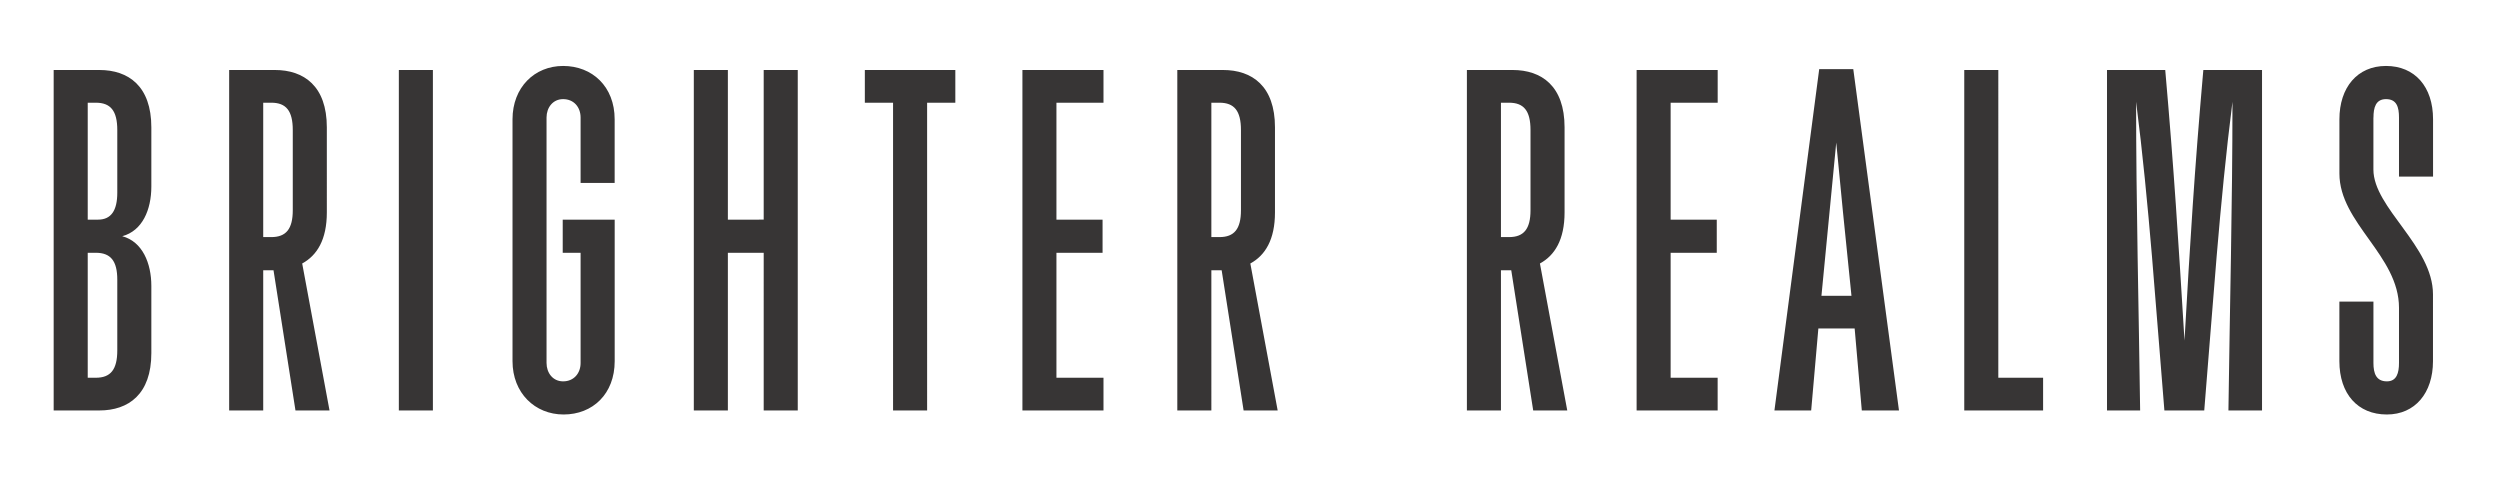 <?xml version="1.0" encoding="UTF-8"?>
<svg xmlns="http://www.w3.org/2000/svg" xmlns:xlink="http://www.w3.org/1999/xlink" version="1.1" id="Layer_1" x="0px" y="0px" viewBox="0 0 706.17 134.83" style="enable-background:new 0 0 706.17 134.83;" xml:space="preserve">
<style type="text/css">
	.st0{fill:#373535;}
</style>
<path class="st0" d="M670.43,33.19c0-2.78,0.63-5.19,3.54-5.19c3.04,0,3.67,2.28,3.67,5.19v16.7h9.62v-16.2  c0-9.24-5.19-15.06-13.29-15.06s-13.16,6.07-13.16,15.06V49c0,14.05,16.83,23.16,16.83,37.96v15.57c0,2.78-0.63,5.19-3.42,5.19  c-3.04,0-3.8-2.28-3.8-5.19V85.19h-9.62v16.83c0,9.24,5.19,15.06,13.41,15.06c7.97,0,13.03-6.07,13.03-15.06V83.17  c0-13.67-16.83-24.42-16.83-35.3V33.19z M611.37,115.94h11.26c2.4-28.85,4.3-58.34,7.97-87.19c0,28.85-0.76,58.34-1.14,87.19h9.49  V19.77h-16.58c-2.53,28.85-3.67,47.58-5.32,76.43c-1.77-28.85-2.91-47.58-5.44-76.43h-16.45v96.17h9.36  c-0.38-28.85-1.14-58.34-1.14-87.19C607.07,57.61,608.97,87.09,611.37,115.94 M564.46,19.77h-9.62v96.17h22.27v-9.24h-12.65V19.77z   M518.68,40.27c1.01,10.76,2.66,27.46,4.3,43.28h-8.48L518.68,40.27z M523.49,19.52h-9.62l-12.65,96.42h10.38l2.03-23.16h10.25  l2.02,23.16h10.5L523.49,19.52z M462.28,115.94h22.9v-9.24H471.9V71.4h13.03v-9.36H471.9V29.01h13.29v-9.24h-22.9V115.94z   M423.97,29.01h2.28c4.18,0,6.07,2.28,6.07,7.72v22.65c0,5.31-1.9,7.59-6.07,7.59h-2.28V29.01z M433.08,115.94h9.62l-7.72-41.51  c4.18-2.28,6.96-6.71,6.96-14.43V35.97c0-11.64-6.45-16.2-14.68-16.2h-12.91v96.17h9.62V76.34h2.91L433.08,115.94z M342.17,29.01  h2.28c4.18,0,6.08,2.28,6.08,7.72v22.65c0,5.31-1.9,7.59-6.08,7.59h-2.28V29.01z M351.28,115.94h9.62l-7.72-41.51  c4.18-2.28,6.96-6.71,6.96-14.43V35.97c0-11.64-6.45-16.2-14.68-16.2h-12.91v96.17h9.62V76.34h2.91L351.28,115.94z M288.8,115.94  h22.9v-9.24h-13.29V71.4h13.03v-9.36h-13.03V29.01h13.29v-9.24h-22.9V115.94z M252.26,115.94h9.62V29.01h7.97v-9.24h-25.56v9.24  h7.97V115.94z M215.72,115.94h9.62V19.77h-9.62v42.27H205.6V19.77h-9.62v96.17h9.62V71.4h10.12V115.94z M164,102.53  c0,2.91-1.9,5.19-4.94,5.19c-2.91,0-4.68-2.4-4.68-5.19V33.19c0-2.78,1.77-5.19,4.68-5.19c3.04,0,4.94,2.28,4.94,5.19v18.48h9.62  V33.69c0-9.24-6.33-15.06-14.55-15.06c-8.1,0-14.3,6.07-14.3,15.06v68.33c0,8.99,6.33,15.06,14.43,15.06  c8.23,0,14.43-5.82,14.43-15.06V62.04h-14.68v9.36H164V102.53z M112.66,115.94h9.62V19.77h-9.62V115.94z M74.35,29.01h2.28  c4.18,0,6.07,2.28,6.07,7.72v22.65c0,5.31-1.9,7.59-6.07,7.59h-2.28V29.01z M83.46,115.94h9.62l-7.72-41.51  c4.18-2.28,6.96-6.71,6.96-14.43V35.97c0-11.64-6.45-16.2-14.68-16.2H64.73v96.17h9.62V76.34h2.91L83.46,115.94z M24.78,29.01h2.28  c4.18,0,6.07,2.28,6.07,7.72v17.72c0,5.06-1.77,7.59-5.44,7.59h-2.91V29.01z M27.06,71.4c4.18,0,6.07,2.28,6.07,7.59v19.99  c0,5.44-1.9,7.72-6.07,7.72h-2.28V71.4H27.06z M28.07,115.94c8.22,0,14.68-4.56,14.68-16.2V80.77c0-6.45-2.53-12.53-8.22-14.05  c5.69-1.52,8.22-7.47,8.22-14.05v-16.7c0-11.64-6.45-16.2-14.68-16.2H15.16v96.17H28.07z"></path>
</svg>
